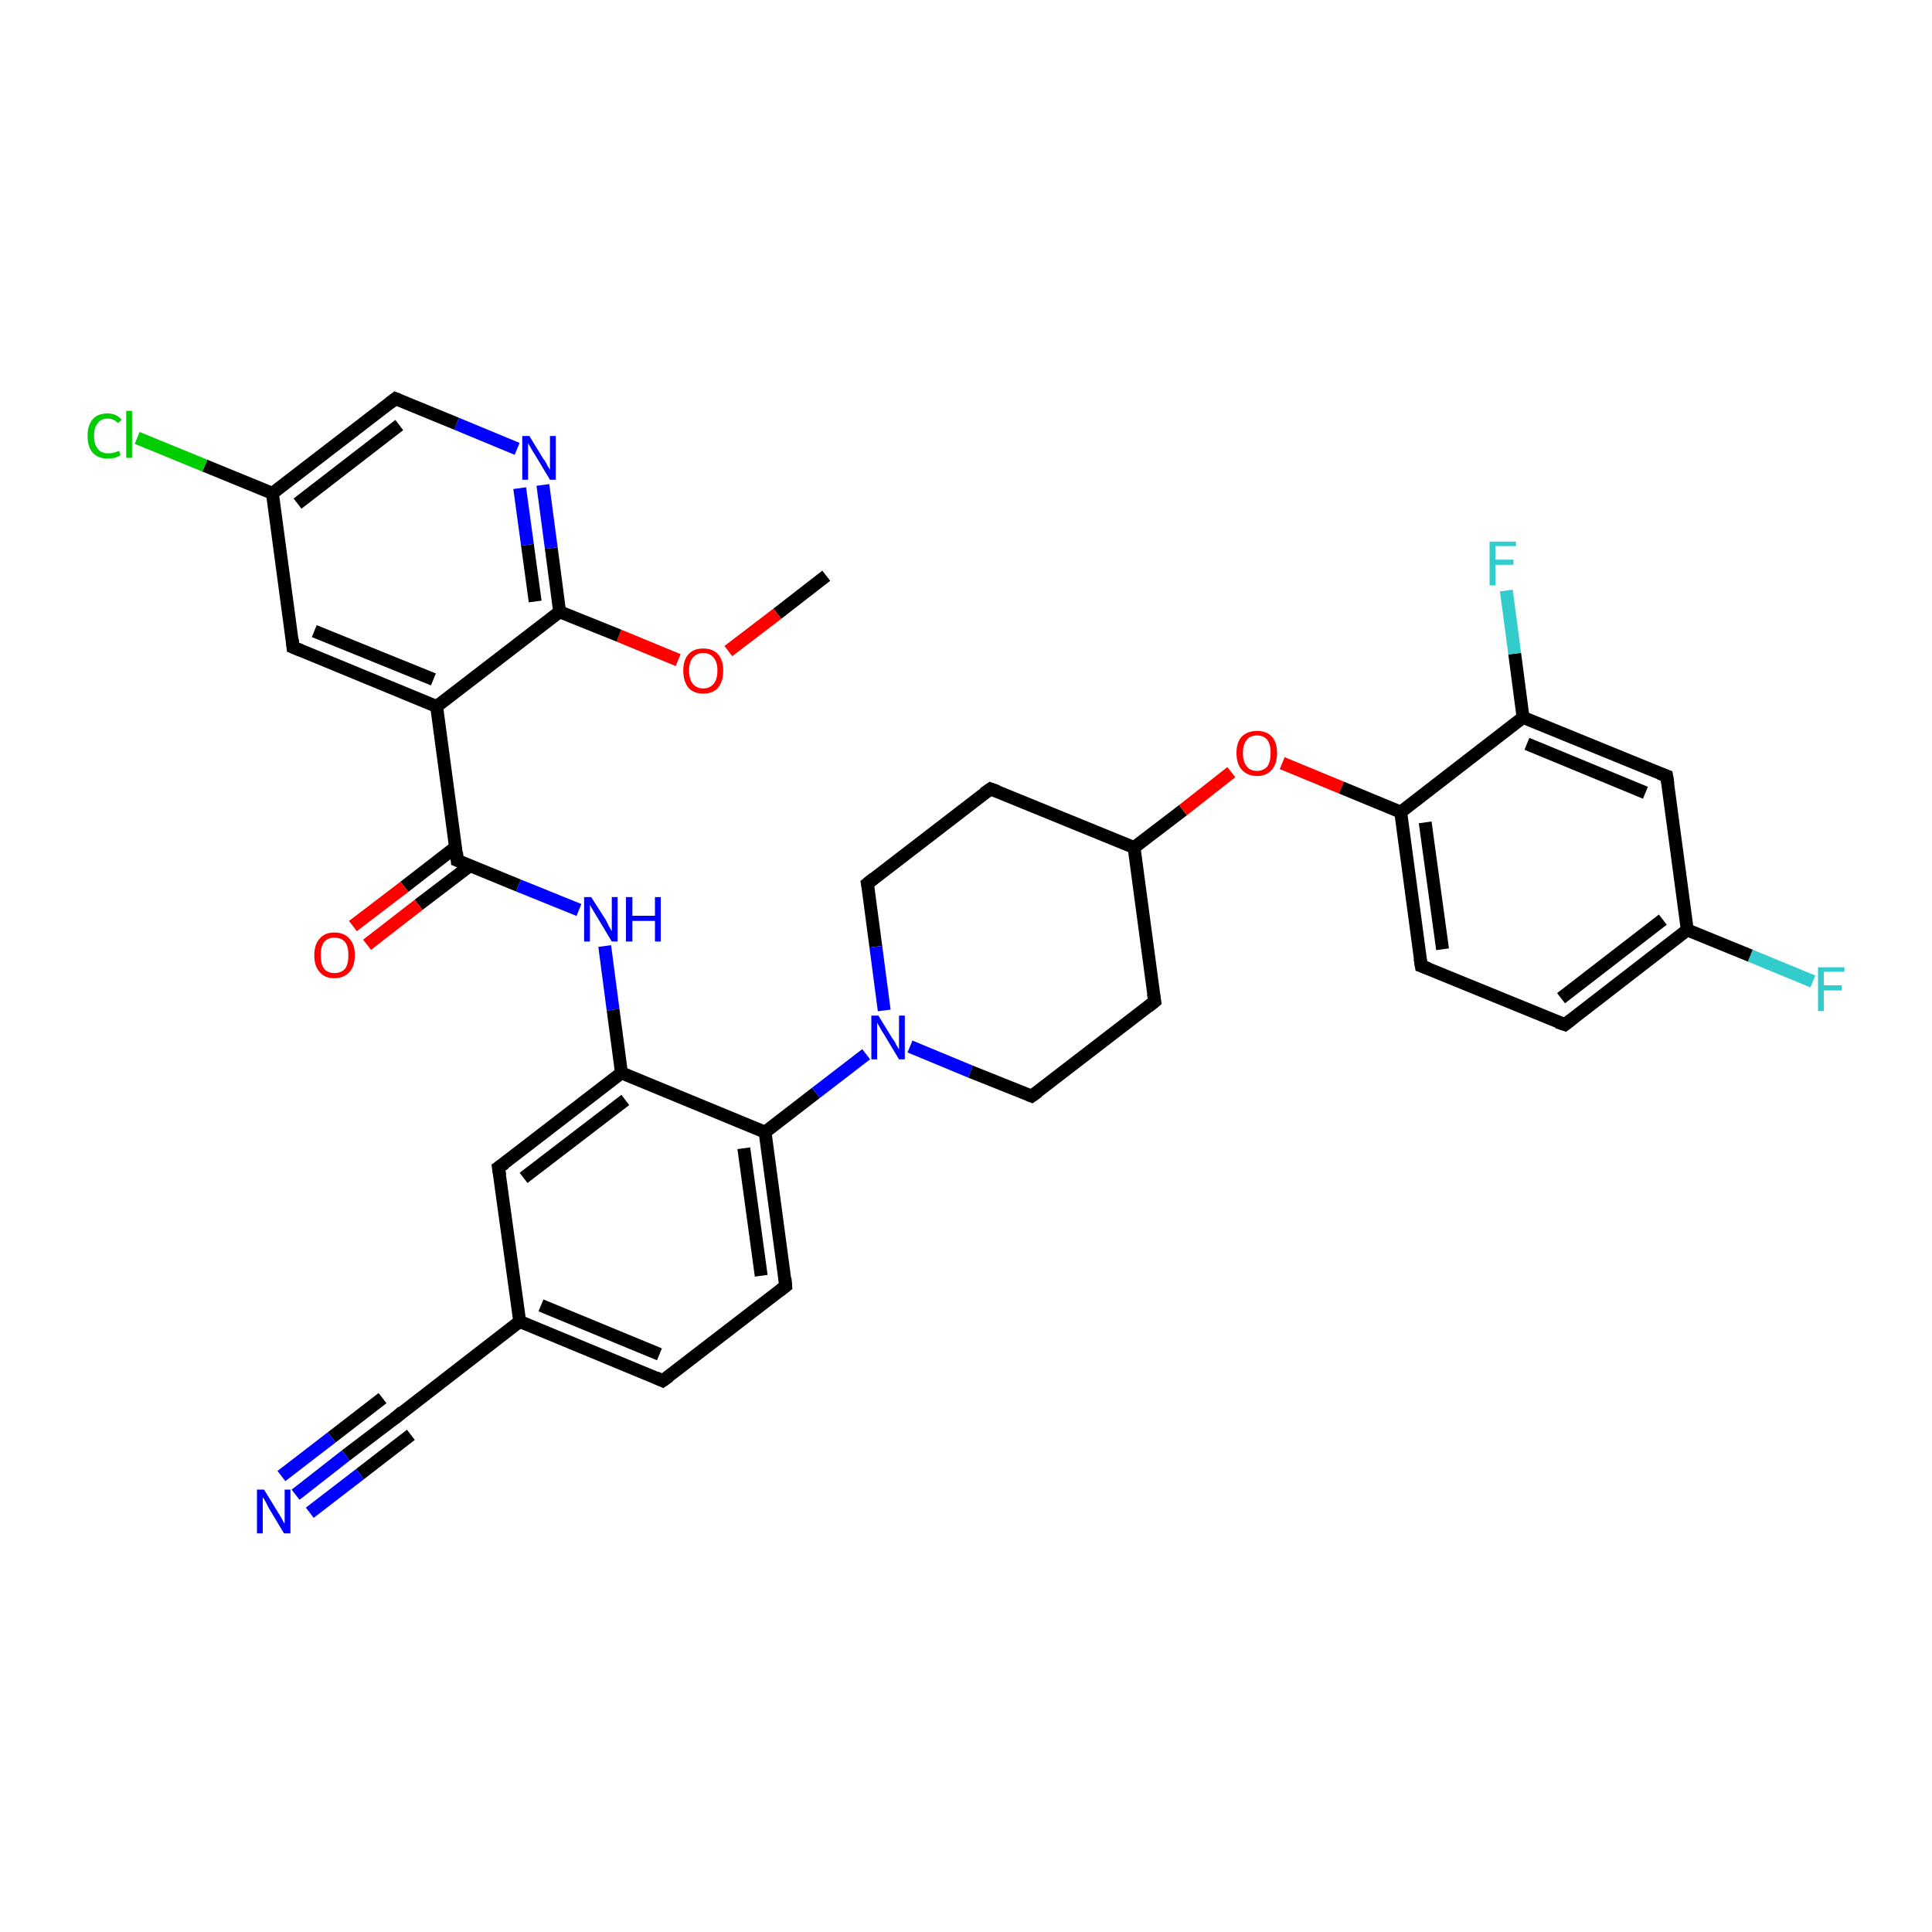 <?xml version='1.0' encoding='iso-8859-1'?>
<svg version='1.1' baseProfile='full'
              xmlns='http://www.w3.org/2000/svg'
                      xmlns:rdkit='http://www.rdkit.org/xml'
                      xmlns:xlink='http://www.w3.org/1999/xlink'
                  xml:space='preserve'
width='300px' height='300px' viewBox='0 0 300 300'>
<!-- END OF HEADER -->
<rect style='opacity:1.0;fill:#FFFFFF;stroke:none' width='300.0' height='300.0' x='0.0' y='0.0'> </rect>
<path class='bond-0 atom-0 atom-1' d='M 128.3,89.4 L 120.7,95.3' style='fill:none;fill-rule:evenodd;stroke:#000000;stroke-width:2.0px;stroke-linecap:butt;stroke-linejoin:miter;stroke-opacity:1' />
<path class='bond-0 atom-0 atom-1' d='M 120.7,95.3 L 113.1,101.1' style='fill:none;fill-rule:evenodd;stroke:#FF0000;stroke-width:2.0px;stroke-linecap:butt;stroke-linejoin:miter;stroke-opacity:1' />
<path class='bond-1 atom-1 atom-2' d='M 105.3,102.5 L 96.1,98.7' style='fill:none;fill-rule:evenodd;stroke:#FF0000;stroke-width:2.0px;stroke-linecap:butt;stroke-linejoin:miter;stroke-opacity:1' />
<path class='bond-1 atom-1 atom-2' d='M 96.1,98.7 L 86.9,95.0' style='fill:none;fill-rule:evenodd;stroke:#000000;stroke-width:2.0px;stroke-linecap:butt;stroke-linejoin:miter;stroke-opacity:1' />
<path class='bond-2 atom-2 atom-3' d='M 86.9,95.0 L 85.6,85.1' style='fill:none;fill-rule:evenodd;stroke:#000000;stroke-width:2.0px;stroke-linecap:butt;stroke-linejoin:miter;stroke-opacity:1' />
<path class='bond-2 atom-2 atom-3' d='M 85.6,85.1 L 84.3,75.3' style='fill:none;fill-rule:evenodd;stroke:#0000FF;stroke-width:2.0px;stroke-linecap:butt;stroke-linejoin:miter;stroke-opacity:1' />
<path class='bond-2 atom-2 atom-3' d='M 83.1,93.4 L 81.9,84.6' style='fill:none;fill-rule:evenodd;stroke:#000000;stroke-width:2.0px;stroke-linecap:butt;stroke-linejoin:miter;stroke-opacity:1' />
<path class='bond-2 atom-2 atom-3' d='M 81.9,84.6 L 80.7,75.8' style='fill:none;fill-rule:evenodd;stroke:#0000FF;stroke-width:2.0px;stroke-linecap:butt;stroke-linejoin:miter;stroke-opacity:1' />
<path class='bond-3 atom-3 atom-4' d='M 80.3,69.7 L 70.9,65.8' style='fill:none;fill-rule:evenodd;stroke:#0000FF;stroke-width:2.0px;stroke-linecap:butt;stroke-linejoin:miter;stroke-opacity:1' />
<path class='bond-3 atom-3 atom-4' d='M 70.9,65.8 L 61.4,61.9' style='fill:none;fill-rule:evenodd;stroke:#000000;stroke-width:2.0px;stroke-linecap:butt;stroke-linejoin:miter;stroke-opacity:1' />
<path class='bond-4 atom-4 atom-5' d='M 61.4,61.9 L 42.3,76.6' style='fill:none;fill-rule:evenodd;stroke:#000000;stroke-width:2.0px;stroke-linecap:butt;stroke-linejoin:miter;stroke-opacity:1' />
<path class='bond-4 atom-4 atom-5' d='M 62.0,66.0 L 46.2,78.2' style='fill:none;fill-rule:evenodd;stroke:#000000;stroke-width:2.0px;stroke-linecap:butt;stroke-linejoin:miter;stroke-opacity:1' />
<path class='bond-5 atom-5 atom-6' d='M 42.3,76.6 L 31.8,72.3' style='fill:none;fill-rule:evenodd;stroke:#000000;stroke-width:2.0px;stroke-linecap:butt;stroke-linejoin:miter;stroke-opacity:1' />
<path class='bond-5 atom-5 atom-6' d='M 31.8,72.3 L 21.3,68.0' style='fill:none;fill-rule:evenodd;stroke:#00CC00;stroke-width:2.0px;stroke-linecap:butt;stroke-linejoin:miter;stroke-opacity:1' />
<path class='bond-6 atom-5 atom-7' d='M 42.3,76.6 L 45.5,100.5' style='fill:none;fill-rule:evenodd;stroke:#000000;stroke-width:2.0px;stroke-linecap:butt;stroke-linejoin:miter;stroke-opacity:1' />
<path class='bond-7 atom-7 atom-8' d='M 45.5,100.5 L 67.8,109.7' style='fill:none;fill-rule:evenodd;stroke:#000000;stroke-width:2.0px;stroke-linecap:butt;stroke-linejoin:miter;stroke-opacity:1' />
<path class='bond-7 atom-7 atom-8' d='M 48.8,98.0 L 67.3,105.5' style='fill:none;fill-rule:evenodd;stroke:#000000;stroke-width:2.0px;stroke-linecap:butt;stroke-linejoin:miter;stroke-opacity:1' />
<path class='bond-8 atom-8 atom-9' d='M 67.8,109.7 L 71.0,133.6' style='fill:none;fill-rule:evenodd;stroke:#000000;stroke-width:2.0px;stroke-linecap:butt;stroke-linejoin:miter;stroke-opacity:1' />
<path class='bond-9 atom-9 atom-10' d='M 70.8,131.5 L 62.8,137.7' style='fill:none;fill-rule:evenodd;stroke:#000000;stroke-width:2.0px;stroke-linecap:butt;stroke-linejoin:miter;stroke-opacity:1' />
<path class='bond-9 atom-9 atom-10' d='M 62.8,137.7 L 54.8,143.8' style='fill:none;fill-rule:evenodd;stroke:#FF0000;stroke-width:2.0px;stroke-linecap:butt;stroke-linejoin:miter;stroke-opacity:1' />
<path class='bond-9 atom-9 atom-10' d='M 73.0,134.4 L 65.0,140.5' style='fill:none;fill-rule:evenodd;stroke:#000000;stroke-width:2.0px;stroke-linecap:butt;stroke-linejoin:miter;stroke-opacity:1' />
<path class='bond-9 atom-9 atom-10' d='M 65.0,140.5 L 57.0,146.7' style='fill:none;fill-rule:evenodd;stroke:#FF0000;stroke-width:2.0px;stroke-linecap:butt;stroke-linejoin:miter;stroke-opacity:1' />
<path class='bond-10 atom-9 atom-11' d='M 71.0,133.6 L 80.5,137.5' style='fill:none;fill-rule:evenodd;stroke:#000000;stroke-width:2.0px;stroke-linecap:butt;stroke-linejoin:miter;stroke-opacity:1' />
<path class='bond-10 atom-9 atom-11' d='M 80.5,137.5 L 89.9,141.3' style='fill:none;fill-rule:evenodd;stroke:#0000FF;stroke-width:2.0px;stroke-linecap:butt;stroke-linejoin:miter;stroke-opacity:1' />
<path class='bond-11 atom-11 atom-12' d='M 93.9,146.9 L 95.2,156.8' style='fill:none;fill-rule:evenodd;stroke:#0000FF;stroke-width:2.0px;stroke-linecap:butt;stroke-linejoin:miter;stroke-opacity:1' />
<path class='bond-11 atom-11 atom-12' d='M 95.2,156.8 L 96.5,166.6' style='fill:none;fill-rule:evenodd;stroke:#000000;stroke-width:2.0px;stroke-linecap:butt;stroke-linejoin:miter;stroke-opacity:1' />
<path class='bond-12 atom-12 atom-13' d='M 96.5,166.6 L 77.4,181.3' style='fill:none;fill-rule:evenodd;stroke:#000000;stroke-width:2.0px;stroke-linecap:butt;stroke-linejoin:miter;stroke-opacity:1' />
<path class='bond-12 atom-12 atom-13' d='M 97.1,170.8 L 81.3,182.9' style='fill:none;fill-rule:evenodd;stroke:#000000;stroke-width:2.0px;stroke-linecap:butt;stroke-linejoin:miter;stroke-opacity:1' />
<path class='bond-13 atom-13 atom-14' d='M 77.4,181.3 L 80.7,205.2' style='fill:none;fill-rule:evenodd;stroke:#000000;stroke-width:2.0px;stroke-linecap:butt;stroke-linejoin:miter;stroke-opacity:1' />
<path class='bond-14 atom-14 atom-15' d='M 80.7,205.2 L 61.6,220.0' style='fill:none;fill-rule:evenodd;stroke:#000000;stroke-width:2.0px;stroke-linecap:butt;stroke-linejoin:miter;stroke-opacity:1' />
<path class='bond-15 atom-15 atom-16' d='M 61.6,220.0 L 53.7,226.0' style='fill:none;fill-rule:evenodd;stroke:#000000;stroke-width:2.0px;stroke-linecap:butt;stroke-linejoin:miter;stroke-opacity:1' />
<path class='bond-15 atom-15 atom-16' d='M 53.7,226.0 L 45.9,232.1' style='fill:none;fill-rule:evenodd;stroke:#0000FF;stroke-width:2.0px;stroke-linecap:butt;stroke-linejoin:miter;stroke-opacity:1' />
<path class='bond-15 atom-15 atom-16' d='M 63.8,222.8 L 55.9,228.9' style='fill:none;fill-rule:evenodd;stroke:#000000;stroke-width:2.0px;stroke-linecap:butt;stroke-linejoin:miter;stroke-opacity:1' />
<path class='bond-15 atom-15 atom-16' d='M 55.9,228.9 L 48.1,234.9' style='fill:none;fill-rule:evenodd;stroke:#0000FF;stroke-width:2.0px;stroke-linecap:butt;stroke-linejoin:miter;stroke-opacity:1' />
<path class='bond-15 atom-15 atom-16' d='M 59.4,217.1 L 51.5,223.2' style='fill:none;fill-rule:evenodd;stroke:#000000;stroke-width:2.0px;stroke-linecap:butt;stroke-linejoin:miter;stroke-opacity:1' />
<path class='bond-15 atom-15 atom-16' d='M 51.5,223.2 L 43.7,229.2' style='fill:none;fill-rule:evenodd;stroke:#0000FF;stroke-width:2.0px;stroke-linecap:butt;stroke-linejoin:miter;stroke-opacity:1' />
<path class='bond-16 atom-14 atom-17' d='M 80.7,205.2 L 102.9,214.4' style='fill:none;fill-rule:evenodd;stroke:#000000;stroke-width:2.0px;stroke-linecap:butt;stroke-linejoin:miter;stroke-opacity:1' />
<path class='bond-16 atom-14 atom-17' d='M 84.0,202.7 L 102.4,210.3' style='fill:none;fill-rule:evenodd;stroke:#000000;stroke-width:2.0px;stroke-linecap:butt;stroke-linejoin:miter;stroke-opacity:1' />
<path class='bond-17 atom-17 atom-18' d='M 102.9,214.4 L 122.0,199.7' style='fill:none;fill-rule:evenodd;stroke:#000000;stroke-width:2.0px;stroke-linecap:butt;stroke-linejoin:miter;stroke-opacity:1' />
<path class='bond-18 atom-18 atom-19' d='M 122.0,199.7 L 118.8,175.8' style='fill:none;fill-rule:evenodd;stroke:#000000;stroke-width:2.0px;stroke-linecap:butt;stroke-linejoin:miter;stroke-opacity:1' />
<path class='bond-18 atom-18 atom-19' d='M 118.2,198.1 L 115.5,178.3' style='fill:none;fill-rule:evenodd;stroke:#000000;stroke-width:2.0px;stroke-linecap:butt;stroke-linejoin:miter;stroke-opacity:1' />
<path class='bond-19 atom-19 atom-20' d='M 118.8,175.8 L 126.7,169.7' style='fill:none;fill-rule:evenodd;stroke:#000000;stroke-width:2.0px;stroke-linecap:butt;stroke-linejoin:miter;stroke-opacity:1' />
<path class='bond-19 atom-19 atom-20' d='M 126.7,169.7 L 134.5,163.7' style='fill:none;fill-rule:evenodd;stroke:#0000FF;stroke-width:2.0px;stroke-linecap:butt;stroke-linejoin:miter;stroke-opacity:1' />
<path class='bond-20 atom-20 atom-21' d='M 141.3,162.5 L 150.7,166.4' style='fill:none;fill-rule:evenodd;stroke:#0000FF;stroke-width:2.0px;stroke-linecap:butt;stroke-linejoin:miter;stroke-opacity:1' />
<path class='bond-20 atom-20 atom-21' d='M 150.7,166.4 L 160.2,170.2' style='fill:none;fill-rule:evenodd;stroke:#000000;stroke-width:2.0px;stroke-linecap:butt;stroke-linejoin:miter;stroke-opacity:1' />
<path class='bond-21 atom-21 atom-22' d='M 160.2,170.2 L 179.3,155.5' style='fill:none;fill-rule:evenodd;stroke:#000000;stroke-width:2.0px;stroke-linecap:butt;stroke-linejoin:miter;stroke-opacity:1' />
<path class='bond-22 atom-22 atom-23' d='M 179.3,155.5 L 176.1,131.6' style='fill:none;fill-rule:evenodd;stroke:#000000;stroke-width:2.0px;stroke-linecap:butt;stroke-linejoin:miter;stroke-opacity:1' />
<path class='bond-23 atom-23 atom-24' d='M 176.1,131.6 L 183.7,125.8' style='fill:none;fill-rule:evenodd;stroke:#000000;stroke-width:2.0px;stroke-linecap:butt;stroke-linejoin:miter;stroke-opacity:1' />
<path class='bond-23 atom-23 atom-24' d='M 183.7,125.8 L 191.2,119.9' style='fill:none;fill-rule:evenodd;stroke:#FF0000;stroke-width:2.0px;stroke-linecap:butt;stroke-linejoin:miter;stroke-opacity:1' />
<path class='bond-24 atom-24 atom-25' d='M 199.1,118.5 L 208.3,122.3' style='fill:none;fill-rule:evenodd;stroke:#FF0000;stroke-width:2.0px;stroke-linecap:butt;stroke-linejoin:miter;stroke-opacity:1' />
<path class='bond-24 atom-24 atom-25' d='M 208.3,122.3 L 217.5,126.1' style='fill:none;fill-rule:evenodd;stroke:#000000;stroke-width:2.0px;stroke-linecap:butt;stroke-linejoin:miter;stroke-opacity:1' />
<path class='bond-25 atom-25 atom-26' d='M 217.5,126.1 L 220.7,150.0' style='fill:none;fill-rule:evenodd;stroke:#000000;stroke-width:2.0px;stroke-linecap:butt;stroke-linejoin:miter;stroke-opacity:1' />
<path class='bond-25 atom-25 atom-26' d='M 221.3,127.7 L 224.0,147.4' style='fill:none;fill-rule:evenodd;stroke:#000000;stroke-width:2.0px;stroke-linecap:butt;stroke-linejoin:miter;stroke-opacity:1' />
<path class='bond-26 atom-26 atom-27' d='M 220.7,150.0 L 243.0,159.1' style='fill:none;fill-rule:evenodd;stroke:#000000;stroke-width:2.0px;stroke-linecap:butt;stroke-linejoin:miter;stroke-opacity:1' />
<path class='bond-27 atom-27 atom-28' d='M 243.0,159.1 L 262.0,144.4' style='fill:none;fill-rule:evenodd;stroke:#000000;stroke-width:2.0px;stroke-linecap:butt;stroke-linejoin:miter;stroke-opacity:1' />
<path class='bond-27 atom-27 atom-28' d='M 242.4,155.0 L 258.2,142.8' style='fill:none;fill-rule:evenodd;stroke:#000000;stroke-width:2.0px;stroke-linecap:butt;stroke-linejoin:miter;stroke-opacity:1' />
<path class='bond-28 atom-28 atom-29' d='M 262.0,144.4 L 271.8,148.4' style='fill:none;fill-rule:evenodd;stroke:#000000;stroke-width:2.0px;stroke-linecap:butt;stroke-linejoin:miter;stroke-opacity:1' />
<path class='bond-28 atom-28 atom-29' d='M 271.8,148.4 L 281.5,152.4' style='fill:none;fill-rule:evenodd;stroke:#33CCCC;stroke-width:2.0px;stroke-linecap:butt;stroke-linejoin:miter;stroke-opacity:1' />
<path class='bond-29 atom-28 atom-30' d='M 262.0,144.4 L 258.8,120.5' style='fill:none;fill-rule:evenodd;stroke:#000000;stroke-width:2.0px;stroke-linecap:butt;stroke-linejoin:miter;stroke-opacity:1' />
<path class='bond-30 atom-30 atom-31' d='M 258.8,120.5 L 236.5,111.4' style='fill:none;fill-rule:evenodd;stroke:#000000;stroke-width:2.0px;stroke-linecap:butt;stroke-linejoin:miter;stroke-opacity:1' />
<path class='bond-30 atom-30 atom-31' d='M 255.5,123.1 L 237.1,115.5' style='fill:none;fill-rule:evenodd;stroke:#000000;stroke-width:2.0px;stroke-linecap:butt;stroke-linejoin:miter;stroke-opacity:1' />
<path class='bond-31 atom-31 atom-32' d='M 236.5,111.4 L 235.2,101.5' style='fill:none;fill-rule:evenodd;stroke:#000000;stroke-width:2.0px;stroke-linecap:butt;stroke-linejoin:miter;stroke-opacity:1' />
<path class='bond-31 atom-31 atom-32' d='M 235.2,101.5 L 233.9,91.7' style='fill:none;fill-rule:evenodd;stroke:#33CCCC;stroke-width:2.0px;stroke-linecap:butt;stroke-linejoin:miter;stroke-opacity:1' />
<path class='bond-32 atom-23 atom-33' d='M 176.1,131.6 L 153.8,122.5' style='fill:none;fill-rule:evenodd;stroke:#000000;stroke-width:2.0px;stroke-linecap:butt;stroke-linejoin:miter;stroke-opacity:1' />
<path class='bond-33 atom-33 atom-34' d='M 153.8,122.5 L 134.7,137.2' style='fill:none;fill-rule:evenodd;stroke:#000000;stroke-width:2.0px;stroke-linecap:butt;stroke-linejoin:miter;stroke-opacity:1' />
<path class='bond-34 atom-8 atom-2' d='M 67.8,109.7 L 86.9,95.0' style='fill:none;fill-rule:evenodd;stroke:#000000;stroke-width:2.0px;stroke-linecap:butt;stroke-linejoin:miter;stroke-opacity:1' />
<path class='bond-35 atom-19 atom-12' d='M 118.8,175.8 L 96.5,166.6' style='fill:none;fill-rule:evenodd;stroke:#000000;stroke-width:2.0px;stroke-linecap:butt;stroke-linejoin:miter;stroke-opacity:1' />
<path class='bond-36 atom-34 atom-20' d='M 134.7,137.2 L 136.0,147.0' style='fill:none;fill-rule:evenodd;stroke:#000000;stroke-width:2.0px;stroke-linecap:butt;stroke-linejoin:miter;stroke-opacity:1' />
<path class='bond-36 atom-34 atom-20' d='M 136.0,147.0 L 137.3,156.9' style='fill:none;fill-rule:evenodd;stroke:#0000FF;stroke-width:2.0px;stroke-linecap:butt;stroke-linejoin:miter;stroke-opacity:1' />
<path class='bond-37 atom-31 atom-25' d='M 236.5,111.4 L 217.5,126.1' style='fill:none;fill-rule:evenodd;stroke:#000000;stroke-width:2.0px;stroke-linecap:butt;stroke-linejoin:miter;stroke-opacity:1' />
<path d='M 61.9,62.1 L 61.4,61.9 L 60.5,62.6' style='fill:none;stroke:#000000;stroke-width:2.0px;stroke-linecap:butt;stroke-linejoin:miter;stroke-opacity:1;' />
<path d='M 45.4,99.3 L 45.5,100.5 L 46.7,101.0' style='fill:none;stroke:#000000;stroke-width:2.0px;stroke-linecap:butt;stroke-linejoin:miter;stroke-opacity:1;' />
<path d='M 70.9,132.4 L 71.0,133.6 L 71.5,133.8' style='fill:none;stroke:#000000;stroke-width:2.0px;stroke-linecap:butt;stroke-linejoin:miter;stroke-opacity:1;' />
<path d='M 78.4,180.6 L 77.4,181.3 L 77.6,182.5' style='fill:none;stroke:#000000;stroke-width:2.0px;stroke-linecap:butt;stroke-linejoin:miter;stroke-opacity:1;' />
<path d='M 62.5,219.2 L 61.6,220.0 L 61.2,220.3' style='fill:none;stroke:#000000;stroke-width:2.0px;stroke-linecap:butt;stroke-linejoin:miter;stroke-opacity:1;' />
<path d='M 101.8,213.9 L 102.9,214.4 L 103.9,213.7' style='fill:none;stroke:#000000;stroke-width:2.0px;stroke-linecap:butt;stroke-linejoin:miter;stroke-opacity:1;' />
<path d='M 121.1,200.4 L 122.0,199.7 L 121.9,198.5' style='fill:none;stroke:#000000;stroke-width:2.0px;stroke-linecap:butt;stroke-linejoin:miter;stroke-opacity:1;' />
<path d='M 159.7,170.0 L 160.2,170.2 L 161.2,169.5' style='fill:none;stroke:#000000;stroke-width:2.0px;stroke-linecap:butt;stroke-linejoin:miter;stroke-opacity:1;' />
<path d='M 178.3,156.3 L 179.3,155.5 L 179.1,154.3' style='fill:none;stroke:#000000;stroke-width:2.0px;stroke-linecap:butt;stroke-linejoin:miter;stroke-opacity:1;' />
<path d='M 220.5,148.8 L 220.7,150.0 L 221.8,150.4' style='fill:none;stroke:#000000;stroke-width:2.0px;stroke-linecap:butt;stroke-linejoin:miter;stroke-opacity:1;' />
<path d='M 241.8,158.7 L 243.0,159.1 L 243.9,158.4' style='fill:none;stroke:#000000;stroke-width:2.0px;stroke-linecap:butt;stroke-linejoin:miter;stroke-opacity:1;' />
<path d='M 259.0,121.7 L 258.8,120.5 L 257.7,120.1' style='fill:none;stroke:#000000;stroke-width:2.0px;stroke-linecap:butt;stroke-linejoin:miter;stroke-opacity:1;' />
<path d='M 154.9,122.9 L 153.8,122.5 L 152.8,123.2' style='fill:none;stroke:#000000;stroke-width:2.0px;stroke-linecap:butt;stroke-linejoin:miter;stroke-opacity:1;' />
<path d='M 135.7,136.4 L 134.7,137.2 L 134.8,137.7' style='fill:none;stroke:#000000;stroke-width:2.0px;stroke-linecap:butt;stroke-linejoin:miter;stroke-opacity:1;' />
<path class='atom-1' d='M 106.1 104.1
Q 106.1 102.5, 106.9 101.6
Q 107.7 100.7, 109.2 100.7
Q 110.7 100.7, 111.5 101.6
Q 112.3 102.5, 112.3 104.1
Q 112.3 105.8, 111.5 106.8
Q 110.7 107.7, 109.2 107.7
Q 107.7 107.7, 106.9 106.8
Q 106.1 105.8, 106.1 104.1
M 109.2 106.9
Q 110.2 106.9, 110.8 106.2
Q 111.4 105.5, 111.4 104.1
Q 111.4 102.8, 110.8 102.1
Q 110.2 101.4, 109.2 101.4
Q 108.2 101.4, 107.6 102.1
Q 107.0 102.8, 107.0 104.1
Q 107.0 105.5, 107.6 106.2
Q 108.2 106.9, 109.2 106.9
' fill='#FF0000'/>
<path class='atom-3' d='M 82.2 67.7
L 84.4 71.3
Q 84.7 71.6, 85.0 72.3
Q 85.4 72.9, 85.4 73.0
L 85.4 67.7
L 86.3 67.7
L 86.3 74.5
L 85.4 74.5
L 83.0 70.5
Q 82.7 70.1, 82.4 69.5
Q 82.1 69.0, 82.0 68.8
L 82.0 74.5
L 81.1 74.5
L 81.1 67.7
L 82.2 67.7
' fill='#0000FF'/>
<path class='atom-6' d='M 13.6 67.7
Q 13.6 66.0, 14.4 65.1
Q 15.2 64.2, 16.7 64.2
Q 18.1 64.2, 18.9 65.2
L 18.3 65.7
Q 17.7 65.0, 16.7 65.0
Q 15.7 65.0, 15.2 65.7
Q 14.6 66.4, 14.6 67.7
Q 14.6 69.0, 15.2 69.7
Q 15.7 70.4, 16.8 70.4
Q 17.6 70.4, 18.5 70.0
L 18.7 70.7
Q 18.4 70.9, 17.8 71.1
Q 17.3 71.2, 16.7 71.2
Q 15.2 71.2, 14.4 70.3
Q 13.6 69.4, 13.6 67.7
' fill='#00CC00'/>
<path class='atom-6' d='M 19.6 63.8
L 20.5 63.8
L 20.5 71.1
L 19.6 71.1
L 19.6 63.8
' fill='#00CC00'/>
<path class='atom-10' d='M 48.8 148.3
Q 48.8 146.7, 49.6 145.8
Q 50.4 144.8, 51.9 144.8
Q 53.5 144.8, 54.3 145.8
Q 55.1 146.7, 55.1 148.3
Q 55.1 150.0, 54.3 150.9
Q 53.4 151.9, 51.9 151.9
Q 50.4 151.9, 49.6 150.9
Q 48.8 150.0, 48.8 148.3
M 51.9 151.1
Q 53.0 151.1, 53.6 150.4
Q 54.1 149.7, 54.1 148.3
Q 54.1 147.0, 53.6 146.3
Q 53.0 145.6, 51.9 145.6
Q 50.9 145.6, 50.3 146.3
Q 49.8 147.0, 49.8 148.3
Q 49.8 149.7, 50.3 150.4
Q 50.9 151.1, 51.9 151.1
' fill='#FF0000'/>
<path class='atom-11' d='M 91.8 139.3
L 94.1 142.9
Q 94.3 143.3, 94.6 143.9
Q 95.0 144.6, 95.0 144.6
L 95.0 139.3
L 95.9 139.3
L 95.9 146.2
L 95.0 146.2
L 92.6 142.2
Q 92.3 141.7, 92.0 141.2
Q 91.7 140.7, 91.6 140.5
L 91.6 146.2
L 90.7 146.2
L 90.7 139.3
L 91.8 139.3
' fill='#0000FF'/>
<path class='atom-11' d='M 97.2 139.3
L 98.2 139.3
L 98.2 142.2
L 101.7 142.2
L 101.7 139.3
L 102.6 139.3
L 102.6 146.2
L 101.7 146.2
L 101.7 143.0
L 98.2 143.0
L 98.2 146.2
L 97.2 146.2
L 97.2 139.3
' fill='#0000FF'/>
<path class='atom-16' d='M 41.0 231.3
L 43.2 234.9
Q 43.4 235.2, 43.8 235.9
Q 44.1 236.5, 44.2 236.6
L 44.2 231.3
L 45.1 231.3
L 45.1 238.1
L 44.1 238.1
L 41.7 234.1
Q 41.5 233.7, 41.2 233.1
Q 40.9 232.6, 40.8 232.5
L 40.8 238.1
L 39.9 238.1
L 39.9 231.3
L 41.0 231.3
' fill='#0000FF'/>
<path class='atom-20' d='M 136.4 157.7
L 138.6 161.3
Q 138.9 161.6, 139.2 162.3
Q 139.6 162.9, 139.6 163.0
L 139.6 157.7
L 140.5 157.7
L 140.5 164.5
L 139.6 164.5
L 137.2 160.5
Q 136.9 160.1, 136.6 159.5
Q 136.3 159.0, 136.2 158.8
L 136.2 164.5
L 135.3 164.5
L 135.3 157.7
L 136.4 157.7
' fill='#0000FF'/>
<path class='atom-24' d='M 192.0 116.9
Q 192.0 115.3, 192.8 114.4
Q 193.7 113.5, 195.2 113.5
Q 196.7 113.5, 197.5 114.4
Q 198.3 115.3, 198.3 116.9
Q 198.3 118.6, 197.5 119.5
Q 196.7 120.5, 195.2 120.5
Q 193.7 120.5, 192.8 119.5
Q 192.0 118.6, 192.0 116.9
M 195.2 119.7
Q 196.2 119.7, 196.8 119.0
Q 197.3 118.3, 197.3 116.9
Q 197.3 115.6, 196.8 114.9
Q 196.2 114.2, 195.2 114.2
Q 194.1 114.2, 193.6 114.9
Q 193.0 115.6, 193.0 116.9
Q 193.0 118.3, 193.6 119.0
Q 194.1 119.7, 195.2 119.7
' fill='#FF0000'/>
<path class='atom-29' d='M 282.3 150.2
L 286.4 150.2
L 286.4 150.9
L 283.2 150.9
L 283.2 153.0
L 286.0 153.0
L 286.0 153.8
L 283.2 153.8
L 283.2 157.0
L 282.3 157.0
L 282.3 150.2
' fill='#33CCCC'/>
<path class='atom-32' d='M 231.3 84.1
L 235.4 84.1
L 235.4 84.8
L 232.2 84.8
L 232.2 86.9
L 235.0 86.9
L 235.0 87.7
L 232.2 87.7
L 232.2 90.9
L 231.3 90.9
L 231.3 84.1
' fill='#33CCCC'/>
</svg>
